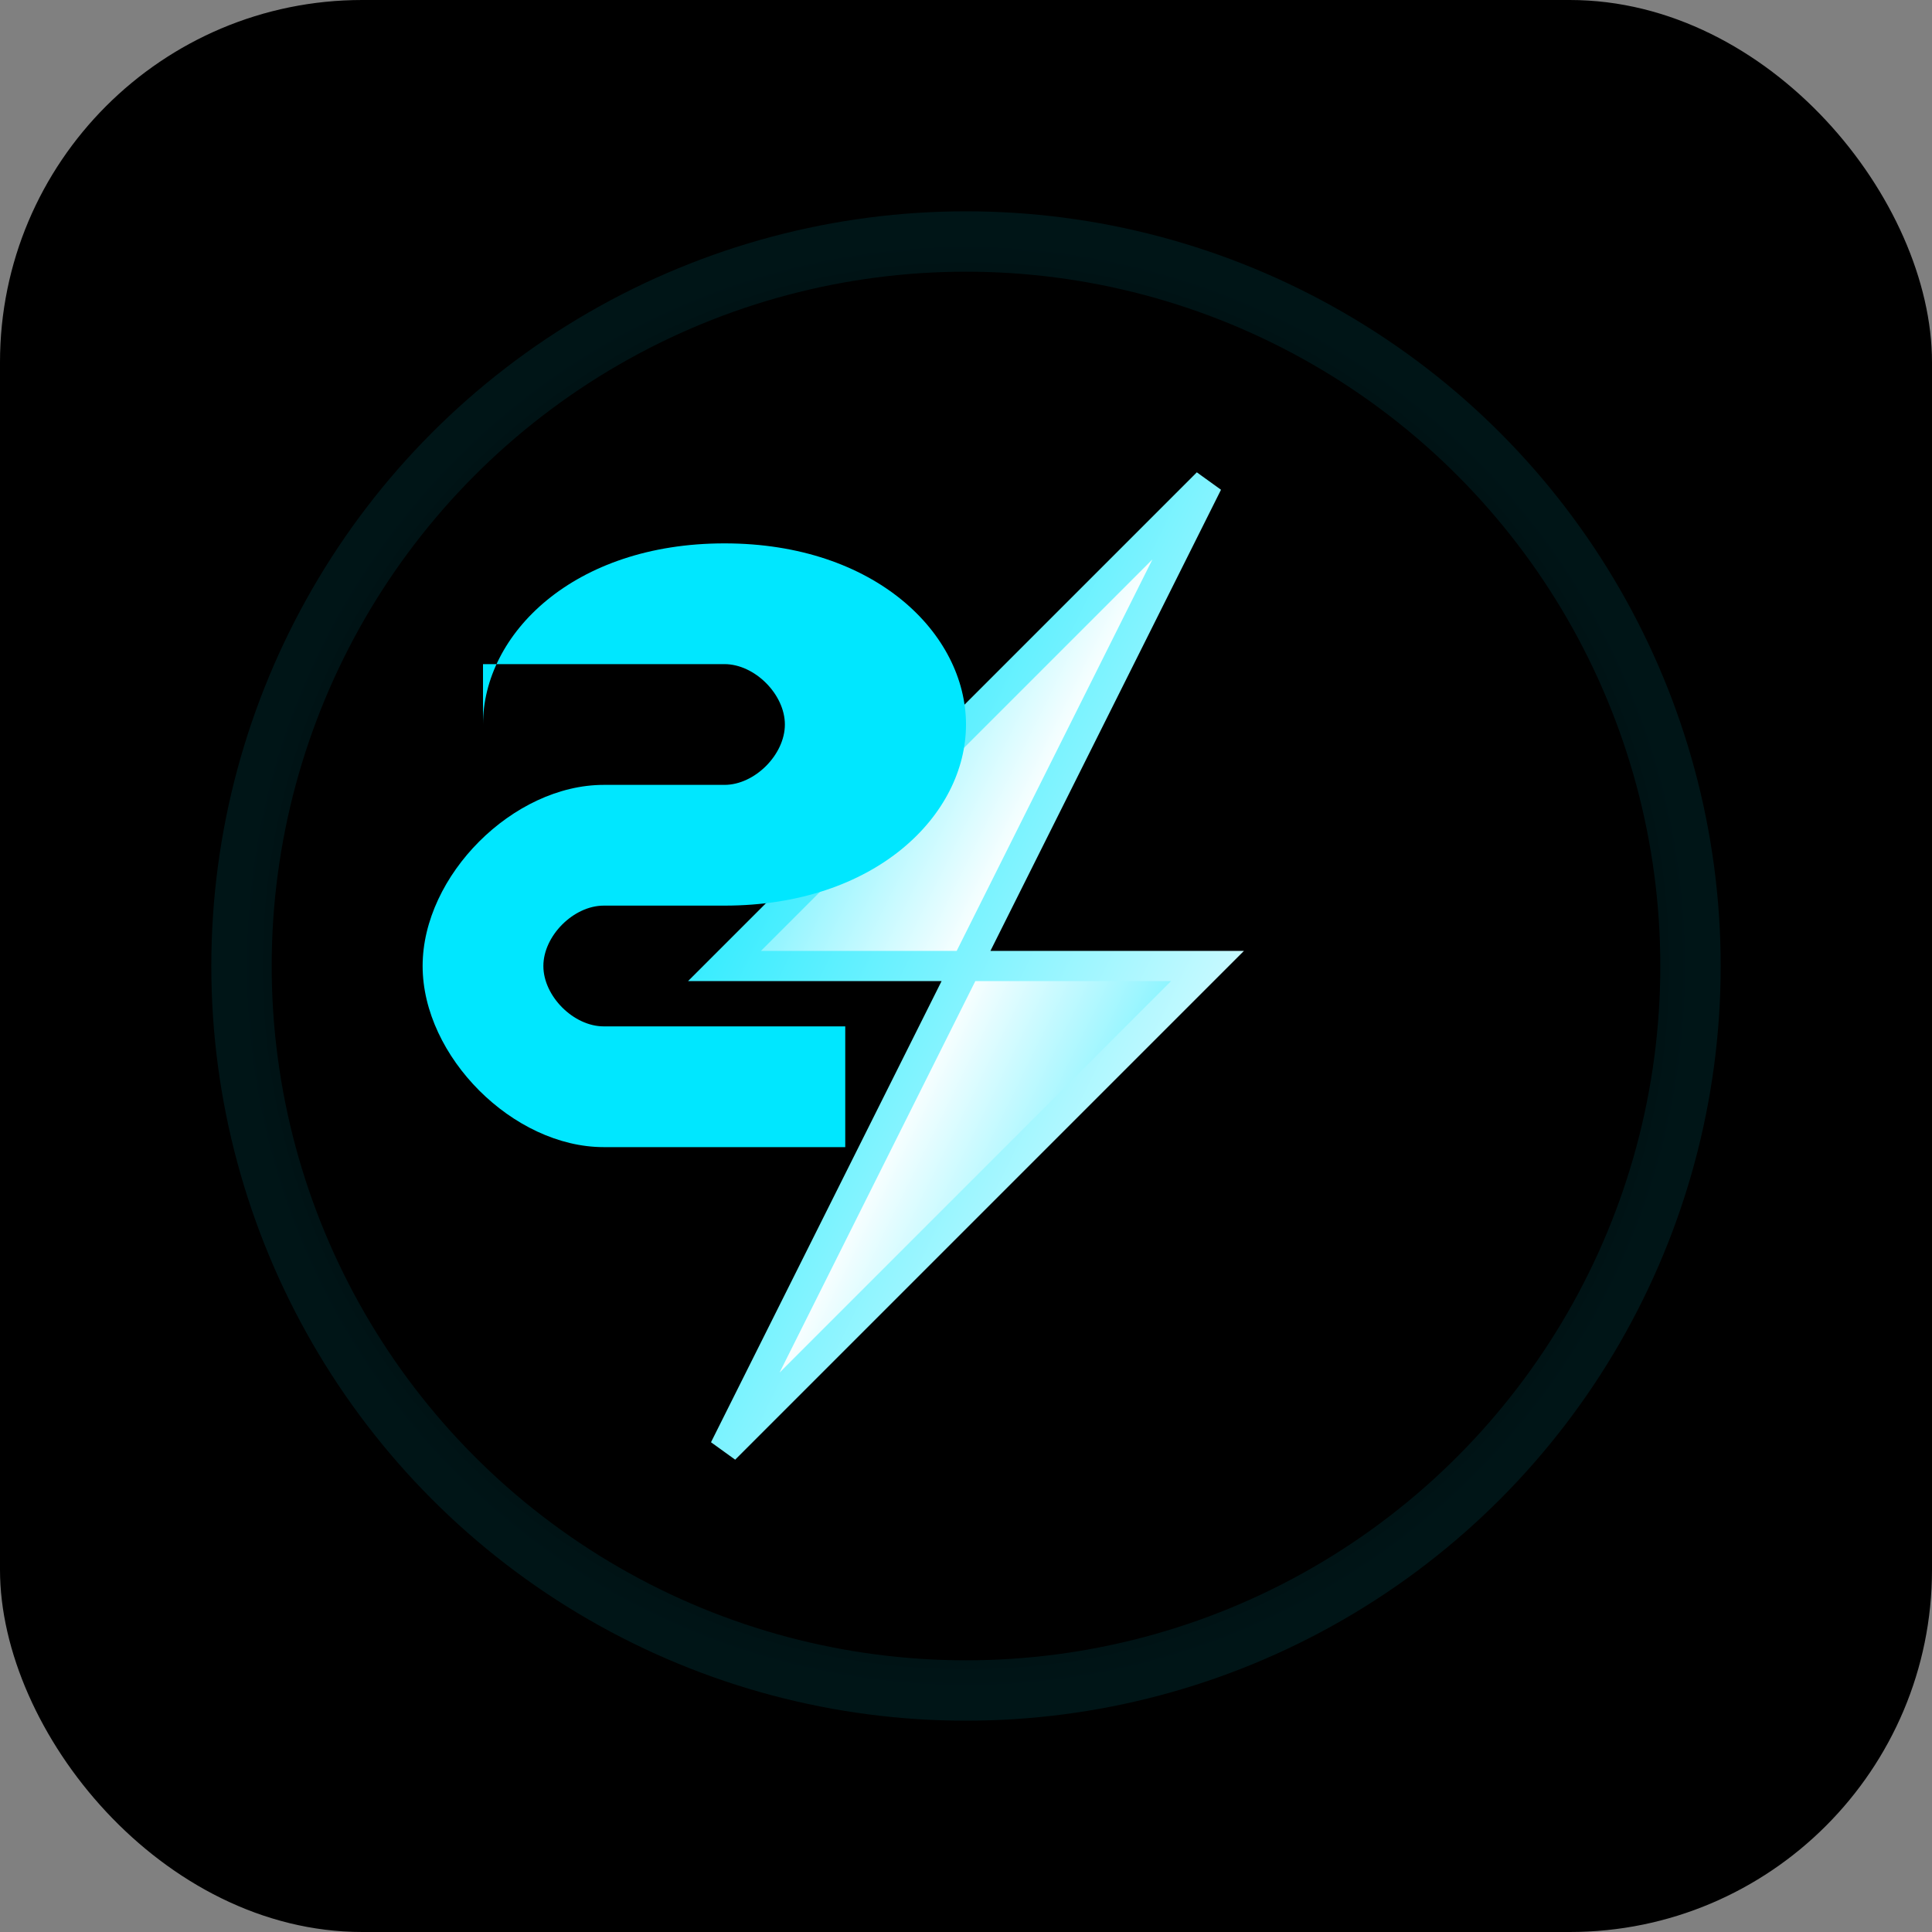 <?xml version="1.0" encoding="UTF-8"?>
<svg width="32" height="32" viewBox="0 0 32 32" fill="none" xmlns="http://www.w3.org/2000/svg">
  <rect x="0" y="0" width="32" height="32" fill="#808080" stroke="none"/>
  <!-- Background -->
  <rect width="32" height="32" rx="6" fill="#000000"/>
  
  <!-- Lightning bolt effect -->
  <path d="M20 8L12 16H16L12 24L20 16H16L20 8Z" fill="url(#lightning)" stroke="url(#lightningStroke)" stroke-width="0.5"/>
  
  <!-- S letter stylized -->
  <path d="M8 12C8 10.5 9.5 9 12 9C14.5 9 16 10.5 16 12C16 13.5 14.5 15 12 15H10C9.5 15 9 15.5 9 16C9 16.5 9.5 17 10 17H14V19H10C8.5 19 7 17.5 7 16C7 14.5 8.5 13 10 13H12C12.5 13 13 12.5 13 12C13 11.5 12.5 11 12 11H8V12Z" fill="#00E7FF"/>
  
  <!-- Glow effect -->
  <circle cx="16" cy="16" r="12" fill="none" stroke="url(#glow)" stroke-width="1" opacity="0.3"/>
  
  <defs>
    <!-- Lightning gradient -->
    <linearGradient id="lightning" x1="0%" y1="0%" x2="100%" y2="100%">
      <stop offset="0%" stop-color="#00E7FF"/>
      <stop offset="50%" stop-color="#FFFFFF"/>
      <stop offset="100%" stop-color="#00E7FF"/>
    </linearGradient>
    
    <linearGradient id="lightningStroke" x1="0%" y1="0%" x2="100%" y2="100%">
      <stop offset="0%" stop-color="#00E7FF"/>
      <stop offset="100%" stop-color="#FFFFFF"/>
    </linearGradient>
    
    <!-- Outer glow -->
    <radialGradient id="glow" cx="50%" cy="50%" r="50%">
      <stop offset="0%" stop-color="transparent"/>
      <stop offset="70%" stop-color="#00E7FF" stop-opacity="0.1"/>
      <stop offset="100%" stop-color="#00E7FF" stop-opacity="0.3"/>
    </radialGradient>
  </defs>
</svg>
